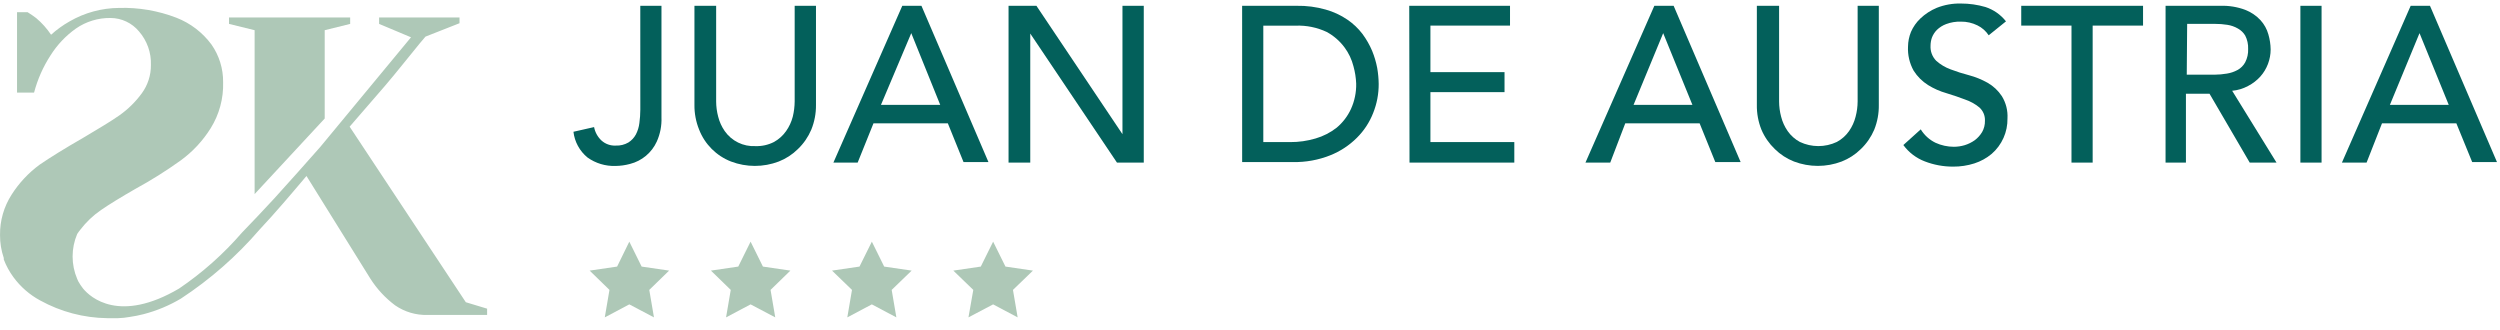 <svg height="23" viewBox="0 0 174 23" width="174" xmlns="http://www.w3.org/2000/svg"><g fill="none" transform="translate(0 .244)"><path d="m43.8 16.575.858 1.735 1.912.28-1.38 1.343.326 1.912-1.716-.905-1.707.905.326-1.912-1.38-1.343 1.912-.28z" fill="#aec8b7"/><path d="m52.241 16.575.858 1.735 1.912.28-1.38 1.343.326 1.912-1.716-.905-1.707.905.326-1.912-1.38-1.343 1.903-.28z" fill="#aec8b7"/><path d="m60.681 16.575.858 1.735 1.912.28-1.39 1.343.326 1.912-1.707-.905-1.707.905.326-1.912-1.39-1.343 1.912-.28z" fill="#aec8b7"/><path d="m69.122 16.575.858 1.735 1.912.28-1.39 1.343.326 1.912-1.707-.905-1.716.905.336-1.912-1.39-1.343 1.912-.28z" fill="#aec8b7"/><path d="m32.421 20.791-8.086-12.218 2.462-2.845c.802-.933 1.604-1.968 2.406-2.938l.41-.485 2.369-.933v-.401h-5.596v.448l2.22.933-6.314 7.629c-1.057 1.2-2.123 2.394-3.199 3.582-.737.802-1.492 1.595-2.248 2.378-1.284 1.486-2.758 2.797-4.384 3.899-4.141 2.434-6.165.625-6.678 0-.126-.158-.238-.327-.336-.504l-.075-.168c-.425-.998-.425-2.126 0-3.125.069-.107.143-.209.224-.308.404-.527.888-.987 1.436-1.362.569-.392 1.371-.886 2.397-1.474 1.094-.596 2.15-1.26 3.162-1.987.826-.604 1.529-1.361 2.071-2.229.599-.96.901-2.077.867-3.208.009-.937-.274-1.853-.811-2.621-.622-.84-1.469-1.487-2.444-1.865-1.272-.49-2.629-.721-3.992-.681-1.205.009-2.388.33-3.432.933-.466.262-.9.575-1.296.933-.289-.432-.637-.822-1.035-1.157-.192-.147-.391-.284-.597-.41h-.737v5.596h1.185c.242-.92.629-1.795 1.147-2.593.46-.731 1.059-1.365 1.763-1.865.709-.492 1.553-.749 2.416-.737.764.004 1.488.346 1.977.933.563.647.86 1.484.83 2.341.006.707-.216 1.397-.634 1.968-.435.595-.964 1.115-1.567 1.539-.625.438-1.464.933-2.528 1.567-1.25.718-2.257 1.343-3.022 1.865-.773.57-1.434 1.278-1.949 2.089-.534.835-.813 1.807-.802 2.798-.003.546.085 1.088.261 1.604-.002.034-.002.068 0 .103.168.439.394.853.672 1.231.493.673 1.13 1.228 1.865 1.623 1.43.788 3.031 1.211 4.663 1.231h.755c.269-.007.537-.035.802-.084.33-.047.657-.113.979-.196.911-.237 1.784-.601 2.593-1.082 2.04-1.338 3.883-2.954 5.475-4.803 1.129-1.203 2.192-2.462 3.264-3.731l4.44 7.135c.457.721 1.042 1.353 1.725 1.865.664.46 1.459.695 2.266.672h4.141v-.438z" fill="#aec8b7"/><path d="m17.722 13.264 4.878-5.26v-6.146l1.772-.438v-.448h-8.432v.448l1.781.438z" fill="#aec8b7"/><g fill="#03605b"><path d="m44.564.16h1.474v7.769c.023.577-.089 1.152-.326 1.679-.352.776-1.039 1.35-1.865 1.558-.329.089-.667.136-1.007.14-.697.023-1.381-.183-1.949-.588-.547-.447-.898-1.089-.979-1.791l1.436-.326c.068.357.247.684.513.933.272.246.631.374.998.354.307.014.611-.061.877-.215.219-.139.399-.331.522-.56.128-.248.21-.516.243-.793.042-.309.064-.621.065-.933z"/><path d="m49.844.16v6.659c.002.356.049.71.14 1.054.09.361.245.702.457 1.007.484.693 1.291 1.088 2.136 1.045.45.016.896-.084 1.296-.289.333-.185.62-.444.839-.755.215-.305.373-.646.466-1.007.084-.345.127-.699.131-1.054v-6.659h1.483v6.893c.007.591-.104 1.178-.326 1.725-.216.509-.533.97-.933 1.352-.381.377-.835.672-1.334.867-1.069.407-2.251.407-3.32 0-1.018-.396-1.824-1.201-2.22-2.22-.222-.548-.333-1.134-.326-1.725v-6.893z"/><path d="m62.799.16h1.334l4.663 10.875h-1.735l-1.091-2.695h-5.176l-1.101 2.733h-1.688zm2.64 6.893-2.015-4.99-2.108 4.99z"/><path d="m70.195.16h1.94l5.988 8.935v-8.935h1.483v10.913h-1.865l-6.035-8.982v8.982h-1.511z"/><path d="m86.452.16h3.796c.681-.013 1.36.075 2.015.261.538.149 1.049.386 1.511.7.403.273.759.61 1.054.998.269.364.495.758.672 1.175.158.385.276.785.354 1.194.064.367.098.738.103 1.11.004.69-.126 1.374-.382 2.015-.253.652-.641 1.243-1.138 1.735-.532.531-1.167.946-1.865 1.222-.819.324-1.694.482-2.574.466h-3.544zm1.474 9.486h1.865c.6.004 1.197-.081 1.772-.252.535-.155 1.036-.411 1.474-.755.421-.354.759-.797.989-1.296.253-.556.377-1.162.364-1.772-.016-.404-.079-.804-.187-1.194-.12-.482-.336-.936-.634-1.334-.329-.439-.749-.802-1.231-1.063-.673-.316-1.412-.466-2.155-.438h-2.257z"/><path d="m98.083.16h7.014v1.38h-5.54v3.236h5.158v1.39h-5.158v3.479h5.839v1.427h-7.294z"/><path d="m115.142.16h1.343l4.663 10.875h-1.763l-1.091-2.695h-5.176l-1.045 2.733h-1.725zm2.649 6.893-2.033-4.99-2.061 4.99z"/><path d="m123.825.16v6.659c.002.356.049.71.14 1.054.09.361.245.702.457 1.007.22.314.511.573.849.755.815.385 1.759.385 2.574 0 .338-.182.628-.441.849-.755.212-.305.367-.647.457-1.007.091-.344.138-.698.14-1.054v-6.659h1.474v6.893c.01.591-.098 1.177-.317 1.725-.216.509-.533.97-.933 1.352-.381.377-.835.672-1.334.867-1.069.407-2.251.407-3.32 0-.499-.195-.953-.49-1.334-.867-.399-.383-.717-.843-.933-1.352-.219-.548-.327-1.135-.317-1.725v-6.893z"/><path d="m133.684 8.759c.246.402.602.726 1.026.933.401.184.837.279 1.278.28.256-.001.51-.039.755-.112.25-.077.486-.193.7-.345.206-.155.38-.348.513-.569.134-.239.202-.509.196-.783.017-.354-.127-.697-.392-.933-.297-.242-.635-.428-.998-.55-.392-.149-.821-.298-1.287-.438-.454-.128-.887-.32-1.287-.569-.403-.254-.744-.595-.998-.998-.286-.511-.422-1.093-.392-1.679.004-.349.074-.694.205-1.017.153-.351.375-.669.653-.933.333-.317.722-.57 1.147-.746.534-.21 1.105-.312 1.679-.298.578-.001 1.152.081 1.707.243.564.185 1.06.532 1.427.998l-1.203.97c-.194-.296-.465-.535-.783-.69-.357-.176-.75-.265-1.147-.261-.35-.011-.698.046-1.026.168-.244.09-.466.23-.653.41-.151.154-.269.339-.345.541-.06.174-.091.357-.093.541-.026.394.116.781.392 1.063.292.26.631.463.998.597.421.16.851.297 1.287.41.449.12.881.295 1.287.522.402.228.743.547.998.933.286.464.423 1.004.392 1.548.018.946-.385 1.852-1.101 2.472-.354.296-.763.521-1.203.662-.476.152-.974.227-1.474.224-.676.003-1.347-.12-1.977-.364-.597-.228-1.115-.623-1.492-1.138z"/><path d="m144.176 1.54h-3.498v-1.38h8.478v1.38h-3.507v9.532h-1.474z"/><path d="m150.724.16h3.824c.585-.019 1.168.076 1.716.28.408.157.775.406 1.073.728.254.28.44.615.541.979.101.342.154.697.159 1.054-.001.344-.065.685-.187 1.007-.122.322-.302.62-.532.877-.241.267-.529.488-.849.653-.343.186-.721.301-1.11.336l3.087 4.999h-1.865l-2.798-4.794h-1.642v4.794h-1.418zm1.474 4.794h1.931c.288-.002.575-.027.858-.075.261-.04.514-.125.746-.252.225-.122.409-.307.532-.532.148-.288.219-.609.205-.933.014-.323-.057-.645-.205-.933-.123-.203-.296-.37-.504-.485-.23-.134-.483-.223-.746-.261-.284-.045-.571-.067-.858-.065h-1.931z"/><path d="m160.107.16h1.474v10.913h-1.474z"/><path d="m167.783.16h1.343l4.663 10.875h-1.725l-1.101-2.695h-5.176l-1.073 2.733h-1.716zm2.649 6.893-2.033-4.99-2.061 4.99z"/></g></g></svg>